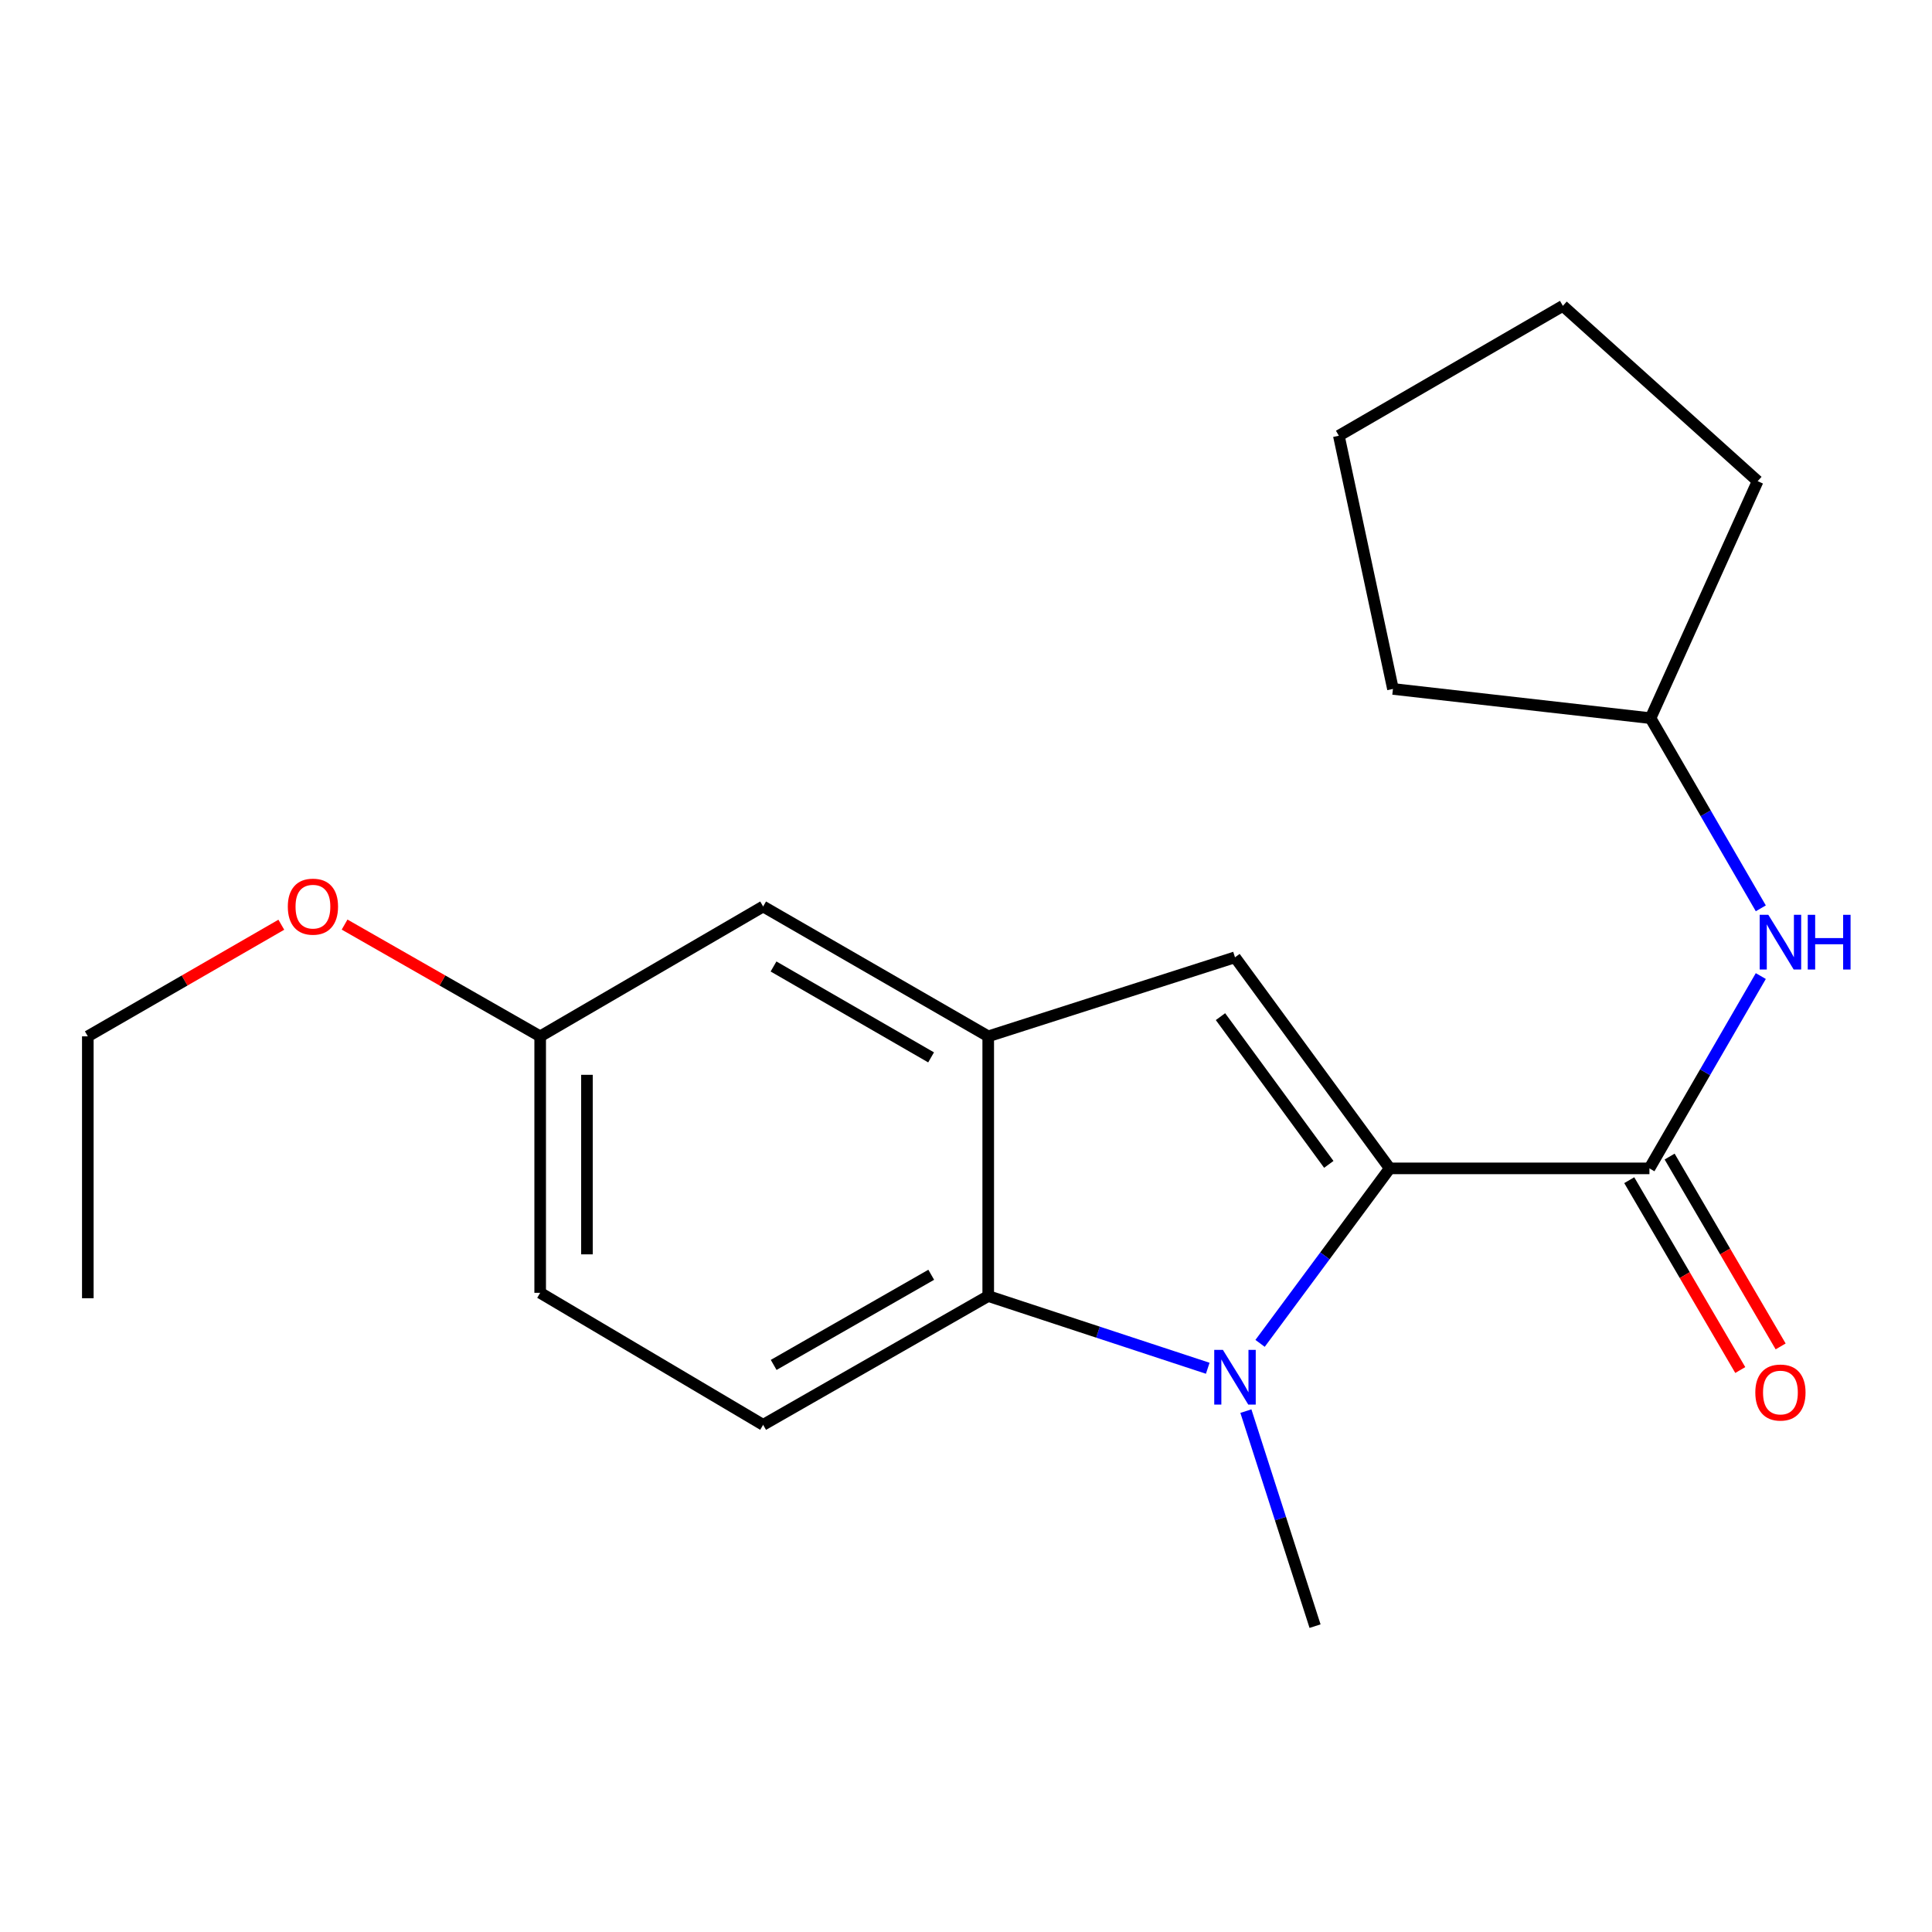 <?xml version='1.0' encoding='iso-8859-1'?>
<svg version='1.1' baseProfile='full'
              xmlns='http://www.w3.org/2000/svg'
                      xmlns:rdkit='http://www.rdkit.org/xml'
                      xmlns:xlink='http://www.w3.org/1999/xlink'
                  xml:space='preserve'
width='1000px' height='1000px' viewBox='0 0 1000 1000'>
<!-- END OF HEADER -->
<rect style='opacity:1.0;fill:#FFFFFF;stroke:none' width='1000' height='1000' x='0' y='0'> </rect>
<path class='bond-0' d='M 719.323,604.75 L 685.767,650.038' style='fill:none;fill-rule:evenodd;stroke:#000000;stroke-width:6px;stroke-linecap:butt;stroke-linejoin:miter;stroke-opacity:1' />
<path class='bond-0' d='M 685.767,650.038 L 652.211,695.326' style='fill:none;fill-rule:evenodd;stroke:#0000FF;stroke-width:6px;stroke-linecap:butt;stroke-linejoin:miter;stroke-opacity:1' />
<path class='bond-1' d='M 719.323,604.75 L 639.227,495.508' style='fill:none;fill-rule:evenodd;stroke:#000000;stroke-width:6px;stroke-linecap:butt;stroke-linejoin:miter;stroke-opacity:1' />
<path class='bond-1' d='M 687.784,602.679 L 631.717,526.209' style='fill:none;fill-rule:evenodd;stroke:#000000;stroke-width:6px;stroke-linecap:butt;stroke-linejoin:miter;stroke-opacity:1' />
<path class='bond-2' d='M 719.323,604.75 L 853.745,604.75' style='fill:none;fill-rule:evenodd;stroke:#000000;stroke-width:6px;stroke-linecap:butt;stroke-linejoin:miter;stroke-opacity:1' />
<path class='bond-3' d='M 625.126,708.21 L 568.315,689.521' style='fill:none;fill-rule:evenodd;stroke:#0000FF;stroke-width:6px;stroke-linecap:butt;stroke-linejoin:miter;stroke-opacity:1' />
<path class='bond-3' d='M 568.315,689.521 L 511.504,670.831' style='fill:none;fill-rule:evenodd;stroke:#000000;stroke-width:6px;stroke-linecap:butt;stroke-linejoin:miter;stroke-opacity:1' />
<path class='bond-9' d='M 644.87,730.393 L 662.769,786.041' style='fill:none;fill-rule:evenodd;stroke:#0000FF;stroke-width:6px;stroke-linecap:butt;stroke-linejoin:miter;stroke-opacity:1' />
<path class='bond-9' d='M 662.769,786.041 L 680.667,841.689' style='fill:none;fill-rule:evenodd;stroke:#000000;stroke-width:6px;stroke-linecap:butt;stroke-linejoin:miter;stroke-opacity:1' />
<path class='bond-4' d='M 639.227,495.508 L 511.504,536.41' style='fill:none;fill-rule:evenodd;stroke:#000000;stroke-width:6px;stroke-linecap:butt;stroke-linejoin:miter;stroke-opacity:1' />
<path class='bond-5' d='M 853.745,604.75 L 882.566,554.979' style='fill:none;fill-rule:evenodd;stroke:#000000;stroke-width:6px;stroke-linecap:butt;stroke-linejoin:miter;stroke-opacity:1' />
<path class='bond-5' d='M 882.566,554.979 L 911.388,505.209' style='fill:none;fill-rule:evenodd;stroke:#0000FF;stroke-width:6px;stroke-linecap:butt;stroke-linejoin:miter;stroke-opacity:1' />
<path class='bond-8' d='M 843.295,610.861 L 872.027,659.993' style='fill:none;fill-rule:evenodd;stroke:#000000;stroke-width:6px;stroke-linecap:butt;stroke-linejoin:miter;stroke-opacity:1' />
<path class='bond-8' d='M 872.027,659.993 L 900.759,709.124' style='fill:none;fill-rule:evenodd;stroke:#FF0000;stroke-width:6px;stroke-linecap:butt;stroke-linejoin:miter;stroke-opacity:1' />
<path class='bond-8' d='M 864.194,598.639 L 892.926,647.771' style='fill:none;fill-rule:evenodd;stroke:#000000;stroke-width:6px;stroke-linecap:butt;stroke-linejoin:miter;stroke-opacity:1' />
<path class='bond-8' d='M 892.926,647.771 L 921.658,696.902' style='fill:none;fill-rule:evenodd;stroke:#FF0000;stroke-width:6px;stroke-linecap:butt;stroke-linejoin:miter;stroke-opacity:1' />
<path class='bond-6' d='M 511.504,670.831 L 394.998,737.49' style='fill:none;fill-rule:evenodd;stroke:#000000;stroke-width:6px;stroke-linecap:butt;stroke-linejoin:miter;stroke-opacity:1' />
<path class='bond-6' d='M 482.005,659.816 L 400.451,706.477' style='fill:none;fill-rule:evenodd;stroke:#000000;stroke-width:6px;stroke-linecap:butt;stroke-linejoin:miter;stroke-opacity:1' />
<path class='bond-20' d='M 511.504,670.831 L 511.504,536.41' style='fill:none;fill-rule:evenodd;stroke:#000000;stroke-width:6px;stroke-linecap:butt;stroke-linejoin:miter;stroke-opacity:1' />
<path class='bond-7' d='M 511.504,536.41 L 394.998,469.199' style='fill:none;fill-rule:evenodd;stroke:#000000;stroke-width:6px;stroke-linecap:butt;stroke-linejoin:miter;stroke-opacity:1' />
<path class='bond-7' d='M 481.93,547.299 L 400.376,500.252' style='fill:none;fill-rule:evenodd;stroke:#000000;stroke-width:6px;stroke-linecap:butt;stroke-linejoin:miter;stroke-opacity:1' />
<path class='bond-12' d='M 911.392,470.155 L 882.851,420.94' style='fill:none;fill-rule:evenodd;stroke:#0000FF;stroke-width:6px;stroke-linecap:butt;stroke-linejoin:miter;stroke-opacity:1' />
<path class='bond-12' d='M 882.851,420.94 L 854.309,371.725' style='fill:none;fill-rule:evenodd;stroke:#000000;stroke-width:6px;stroke-linecap:butt;stroke-linejoin:miter;stroke-opacity:1' />
<path class='bond-11' d='M 394.998,737.49 L 279.596,669.163' style='fill:none;fill-rule:evenodd;stroke:#000000;stroke-width:6px;stroke-linecap:butt;stroke-linejoin:miter;stroke-opacity:1' />
<path class='bond-10' d='M 394.998,469.199 L 279.596,536.41' style='fill:none;fill-rule:evenodd;stroke:#000000;stroke-width:6px;stroke-linecap:butt;stroke-linejoin:miter;stroke-opacity:1' />
<path class='bond-13' d='M 279.596,536.41 L 228.978,507.486' style='fill:none;fill-rule:evenodd;stroke:#000000;stroke-width:6px;stroke-linecap:butt;stroke-linejoin:miter;stroke-opacity:1' />
<path class='bond-13' d='M 228.978,507.486 L 178.36,478.563' style='fill:none;fill-rule:evenodd;stroke:#FF0000;stroke-width:6px;stroke-linecap:butt;stroke-linejoin:miter;stroke-opacity:1' />
<path class='bond-21' d='M 279.596,536.41 L 279.596,669.163' style='fill:none;fill-rule:evenodd;stroke:#000000;stroke-width:6px;stroke-linecap:butt;stroke-linejoin:miter;stroke-opacity:1' />
<path class='bond-21' d='M 303.806,556.323 L 303.806,649.25' style='fill:none;fill-rule:evenodd;stroke:#000000;stroke-width:6px;stroke-linecap:butt;stroke-linejoin:miter;stroke-opacity:1' />
<path class='bond-15' d='M 854.309,371.725 L 909.765,249.046' style='fill:none;fill-rule:evenodd;stroke:#000000;stroke-width:6px;stroke-linecap:butt;stroke-linejoin:miter;stroke-opacity:1' />
<path class='bond-16' d='M 854.309,371.725 L 720.991,356.594' style='fill:none;fill-rule:evenodd;stroke:#000000;stroke-width:6px;stroke-linecap:butt;stroke-linejoin:miter;stroke-opacity:1' />
<path class='bond-14' d='M 145.611,478.637 L 95.533,507.524' style='fill:none;fill-rule:evenodd;stroke:#FF0000;stroke-width:6px;stroke-linecap:butt;stroke-linejoin:miter;stroke-opacity:1' />
<path class='bond-14' d='M 95.533,507.524 L 45.455,536.41' style='fill:none;fill-rule:evenodd;stroke:#000000;stroke-width:6px;stroke-linecap:butt;stroke-linejoin:miter;stroke-opacity:1' />
<path class='bond-17' d='M 45.455,536.41 L 45.455,671.961' style='fill:none;fill-rule:evenodd;stroke:#000000;stroke-width:6px;stroke-linecap:butt;stroke-linejoin:miter;stroke-opacity:1' />
<path class='bond-19' d='M 909.765,249.046 L 808.942,158.311' style='fill:none;fill-rule:evenodd;stroke:#000000;stroke-width:6px;stroke-linecap:butt;stroke-linejoin:miter;stroke-opacity:1' />
<path class='bond-18' d='M 720.991,356.594 L 692.988,225.535' style='fill:none;fill-rule:evenodd;stroke:#000000;stroke-width:6px;stroke-linecap:butt;stroke-linejoin:miter;stroke-opacity:1' />
<path class='bond-22' d='M 692.988,225.535 L 808.942,158.311' style='fill:none;fill-rule:evenodd;stroke:#000000;stroke-width:6px;stroke-linecap:butt;stroke-linejoin:miter;stroke-opacity:1' />
<path  class='atom-1' d='M 632.967 698.689
L 642.247 713.689
Q 643.167 715.169, 644.647 717.849
Q 646.127 720.529, 646.207 720.689
L 646.207 698.689
L 649.967 698.689
L 649.967 727.009
L 646.087 727.009
L 636.127 710.609
Q 634.967 708.689, 633.727 706.489
Q 632.527 704.289, 632.167 703.609
L 632.167 727.009
L 628.487 727.009
L 628.487 698.689
L 632.967 698.689
' fill='#0000FF'/>
<path  class='atom-6' d='M 915.287 473.506
L 924.567 488.506
Q 925.487 489.986, 926.967 492.666
Q 928.447 495.346, 928.527 495.506
L 928.527 473.506
L 932.287 473.506
L 932.287 501.826
L 928.407 501.826
L 918.447 485.426
Q 917.287 483.506, 916.047 481.306
Q 914.847 479.106, 914.487 478.426
L 914.487 501.826
L 910.807 501.826
L 910.807 473.506
L 915.287 473.506
' fill='#0000FF'/>
<path  class='atom-6' d='M 935.687 473.506
L 939.527 473.506
L 939.527 485.546
L 954.007 485.546
L 954.007 473.506
L 957.847 473.506
L 957.847 501.826
L 954.007 501.826
L 954.007 488.746
L 939.527 488.746
L 939.527 501.826
L 935.687 501.826
L 935.687 473.506
' fill='#0000FF'/>
<path  class='atom-9' d='M 908.547 720.771
Q 908.547 713.971, 911.907 710.171
Q 915.267 706.371, 921.547 706.371
Q 927.827 706.371, 931.187 710.171
Q 934.547 713.971, 934.547 720.771
Q 934.547 727.651, 931.147 731.571
Q 927.747 735.451, 921.547 735.451
Q 915.307 735.451, 911.907 731.571
Q 908.547 727.691, 908.547 720.771
M 921.547 732.251
Q 925.867 732.251, 928.187 729.371
Q 930.547 726.451, 930.547 720.771
Q 930.547 715.211, 928.187 712.411
Q 925.867 709.571, 921.547 709.571
Q 917.227 709.571, 914.867 712.371
Q 912.547 715.171, 912.547 720.771
Q 912.547 726.491, 914.867 729.371
Q 917.227 732.251, 921.547 732.251
' fill='#FF0000'/>
<path  class='atom-14' d='M 148.974 469.279
Q 148.974 462.479, 152.334 458.679
Q 155.694 454.879, 161.974 454.879
Q 168.254 454.879, 171.614 458.679
Q 174.974 462.479, 174.974 469.279
Q 174.974 476.159, 171.574 480.079
Q 168.174 483.959, 161.974 483.959
Q 155.734 483.959, 152.334 480.079
Q 148.974 476.199, 148.974 469.279
M 161.974 480.759
Q 166.294 480.759, 168.614 477.879
Q 170.974 474.959, 170.974 469.279
Q 170.974 463.719, 168.614 460.919
Q 166.294 458.079, 161.974 458.079
Q 157.654 458.079, 155.294 460.879
Q 152.974 463.679, 152.974 469.279
Q 152.974 474.999, 155.294 477.879
Q 157.654 480.759, 161.974 480.759
' fill='#FF0000'/>
</svg>

